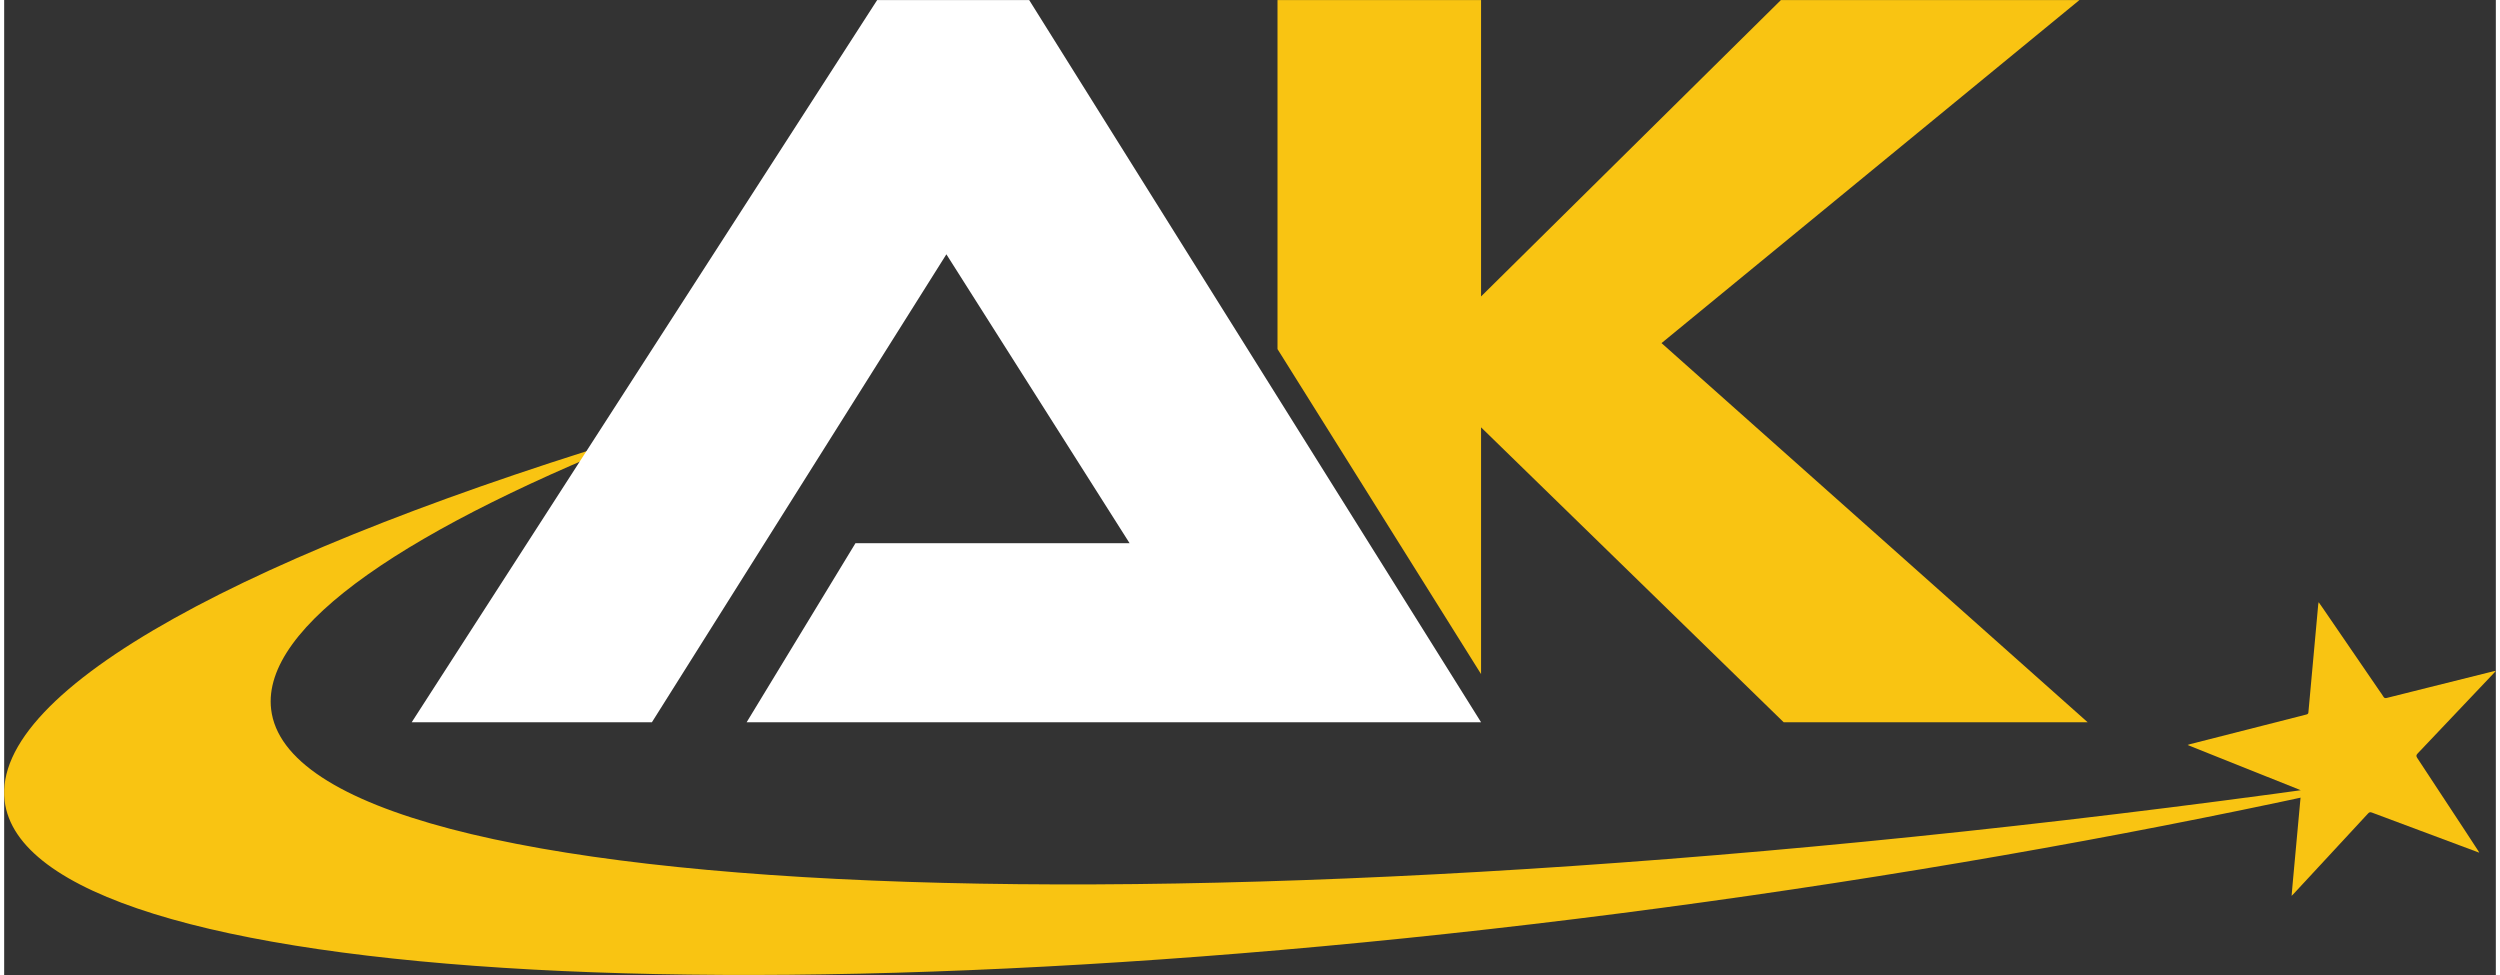 <?xml version="1.0" encoding="UTF-8"?>
<svg xmlns="http://www.w3.org/2000/svg" xmlns:xlink="http://www.w3.org/1999/xlink" width="300px" height="117px" viewBox="0 0 299 117" version="1.1">
<rect x="0" y="0" width="299" height="117" fill="#333333" stroke="none"/>
<g id="surface1">
<path style=" stroke:none;fill-rule:nonzero;fill:rgb(97.647%,76.863%,7.059%);fill-opacity:1;" d="M 32.035 85.109 C 30.871 75.145 48.41 63.273 78.918 51.371 C 29.605 66.043 -1.52 82.652 0.055 96.09 C 2.699 118.648 96.469 123.75 209.5 107.473 C 236.984 103.516 263.07 98.652 286.781 93.246 C 286.262 93.32 285.742 93.398 285.223 93.477 C 148.242 113.203 34.887 109.457 32.035 85.113 Z M 32.035 85.109 "/>
<path style=" stroke:none;fill-rule:nonzero;fill:rgb(97.647%,76.863%,7.059%);fill-opacity:1;" d="M 152.801 0.004 L 177.227 0.004 L 177.227 35.574 L 213.211 0.004 L 249.035 0.004 L 198.883 41.172 L 250.016 86.668 L 213.539 86.668 L 177.227 51.281 L 177.227 80.891 L 152.801 41.891 Z M 152.801 0.004 "/>
<path style=" stroke:none;fill-rule:nonzero;fill:rgb(100%,100%,100%);fill-opacity:1;" d="M 123 0.004 L 104.762 0.004 L 48.906 86.668 L 77.73 86.668 L 113.066 30.516 L 135.051 65.184 L 102.156 65.184 L 89.098 86.668 L 177.227 86.668 Z M 123 0.004 "/>
<path style=" stroke:none;fill-rule:nonzero;fill:rgb(97.647%,76.863%,7.059%);fill-opacity:1;" d="M 297.008 102.32 C 296.23 102.027 295.52 101.762 294.809 101.5 C 291.25 100.172 287.691 98.848 284.137 97.512 C 283.941 97.438 283.816 97.453 283.668 97.617 C 281.645 99.812 279.613 102 277.582 104.188 C 276.613 105.23 275.652 106.27 274.688 107.309 C 274.641 107.359 274.594 107.406 274.492 107.5 C 274.539 106.961 274.578 106.484 274.621 106.008 C 274.953 102.363 275.281 98.715 275.625 95.066 C 275.645 94.883 275.57 94.82 275.414 94.754 C 272.844 93.734 270.277 92.707 267.711 91.68 C 265.879 90.945 264.055 90.211 262.223 89.484 C 262.176 89.465 262.133 89.441 262.016 89.395 C 262.148 89.352 262.223 89.316 262.297 89.301 C 265.266 88.543 268.234 87.785 271.211 87.031 C 272.898 86.598 274.586 86.164 276.281 85.738 C 276.438 85.695 276.496 85.625 276.508 85.48 C 276.797 82.277 277.09 79.078 277.383 75.879 C 277.488 74.75 277.586 73.621 277.691 72.496 C 277.695 72.438 277.711 72.383 277.742 72.266 C 277.914 72.512 278.051 72.707 278.188 72.902 C 280.48 76.25 282.773 79.598 285.066 82.945 C 285.211 83.16 285.379 83.371 285.504 83.594 C 285.609 83.777 285.734 83.801 285.938 83.746 C 287.555 83.332 289.18 82.93 290.805 82.527 C 293.426 81.871 296.055 81.215 298.676 80.562 C 298.758 80.547 298.84 80.531 299.004 80.5 C 298.902 80.613 298.855 80.68 298.797 80.738 C 295.738 83.965 292.68 87.199 289.613 90.422 C 289.438 90.609 289.426 90.734 289.559 90.941 C 291.473 93.84 293.375 96.746 295.285 99.648 C 295.828 100.477 296.375 101.312 296.918 102.148 C 296.941 102.18 296.953 102.219 297.008 102.324 Z M 297.008 102.32 "/>
</g>
</svg>
